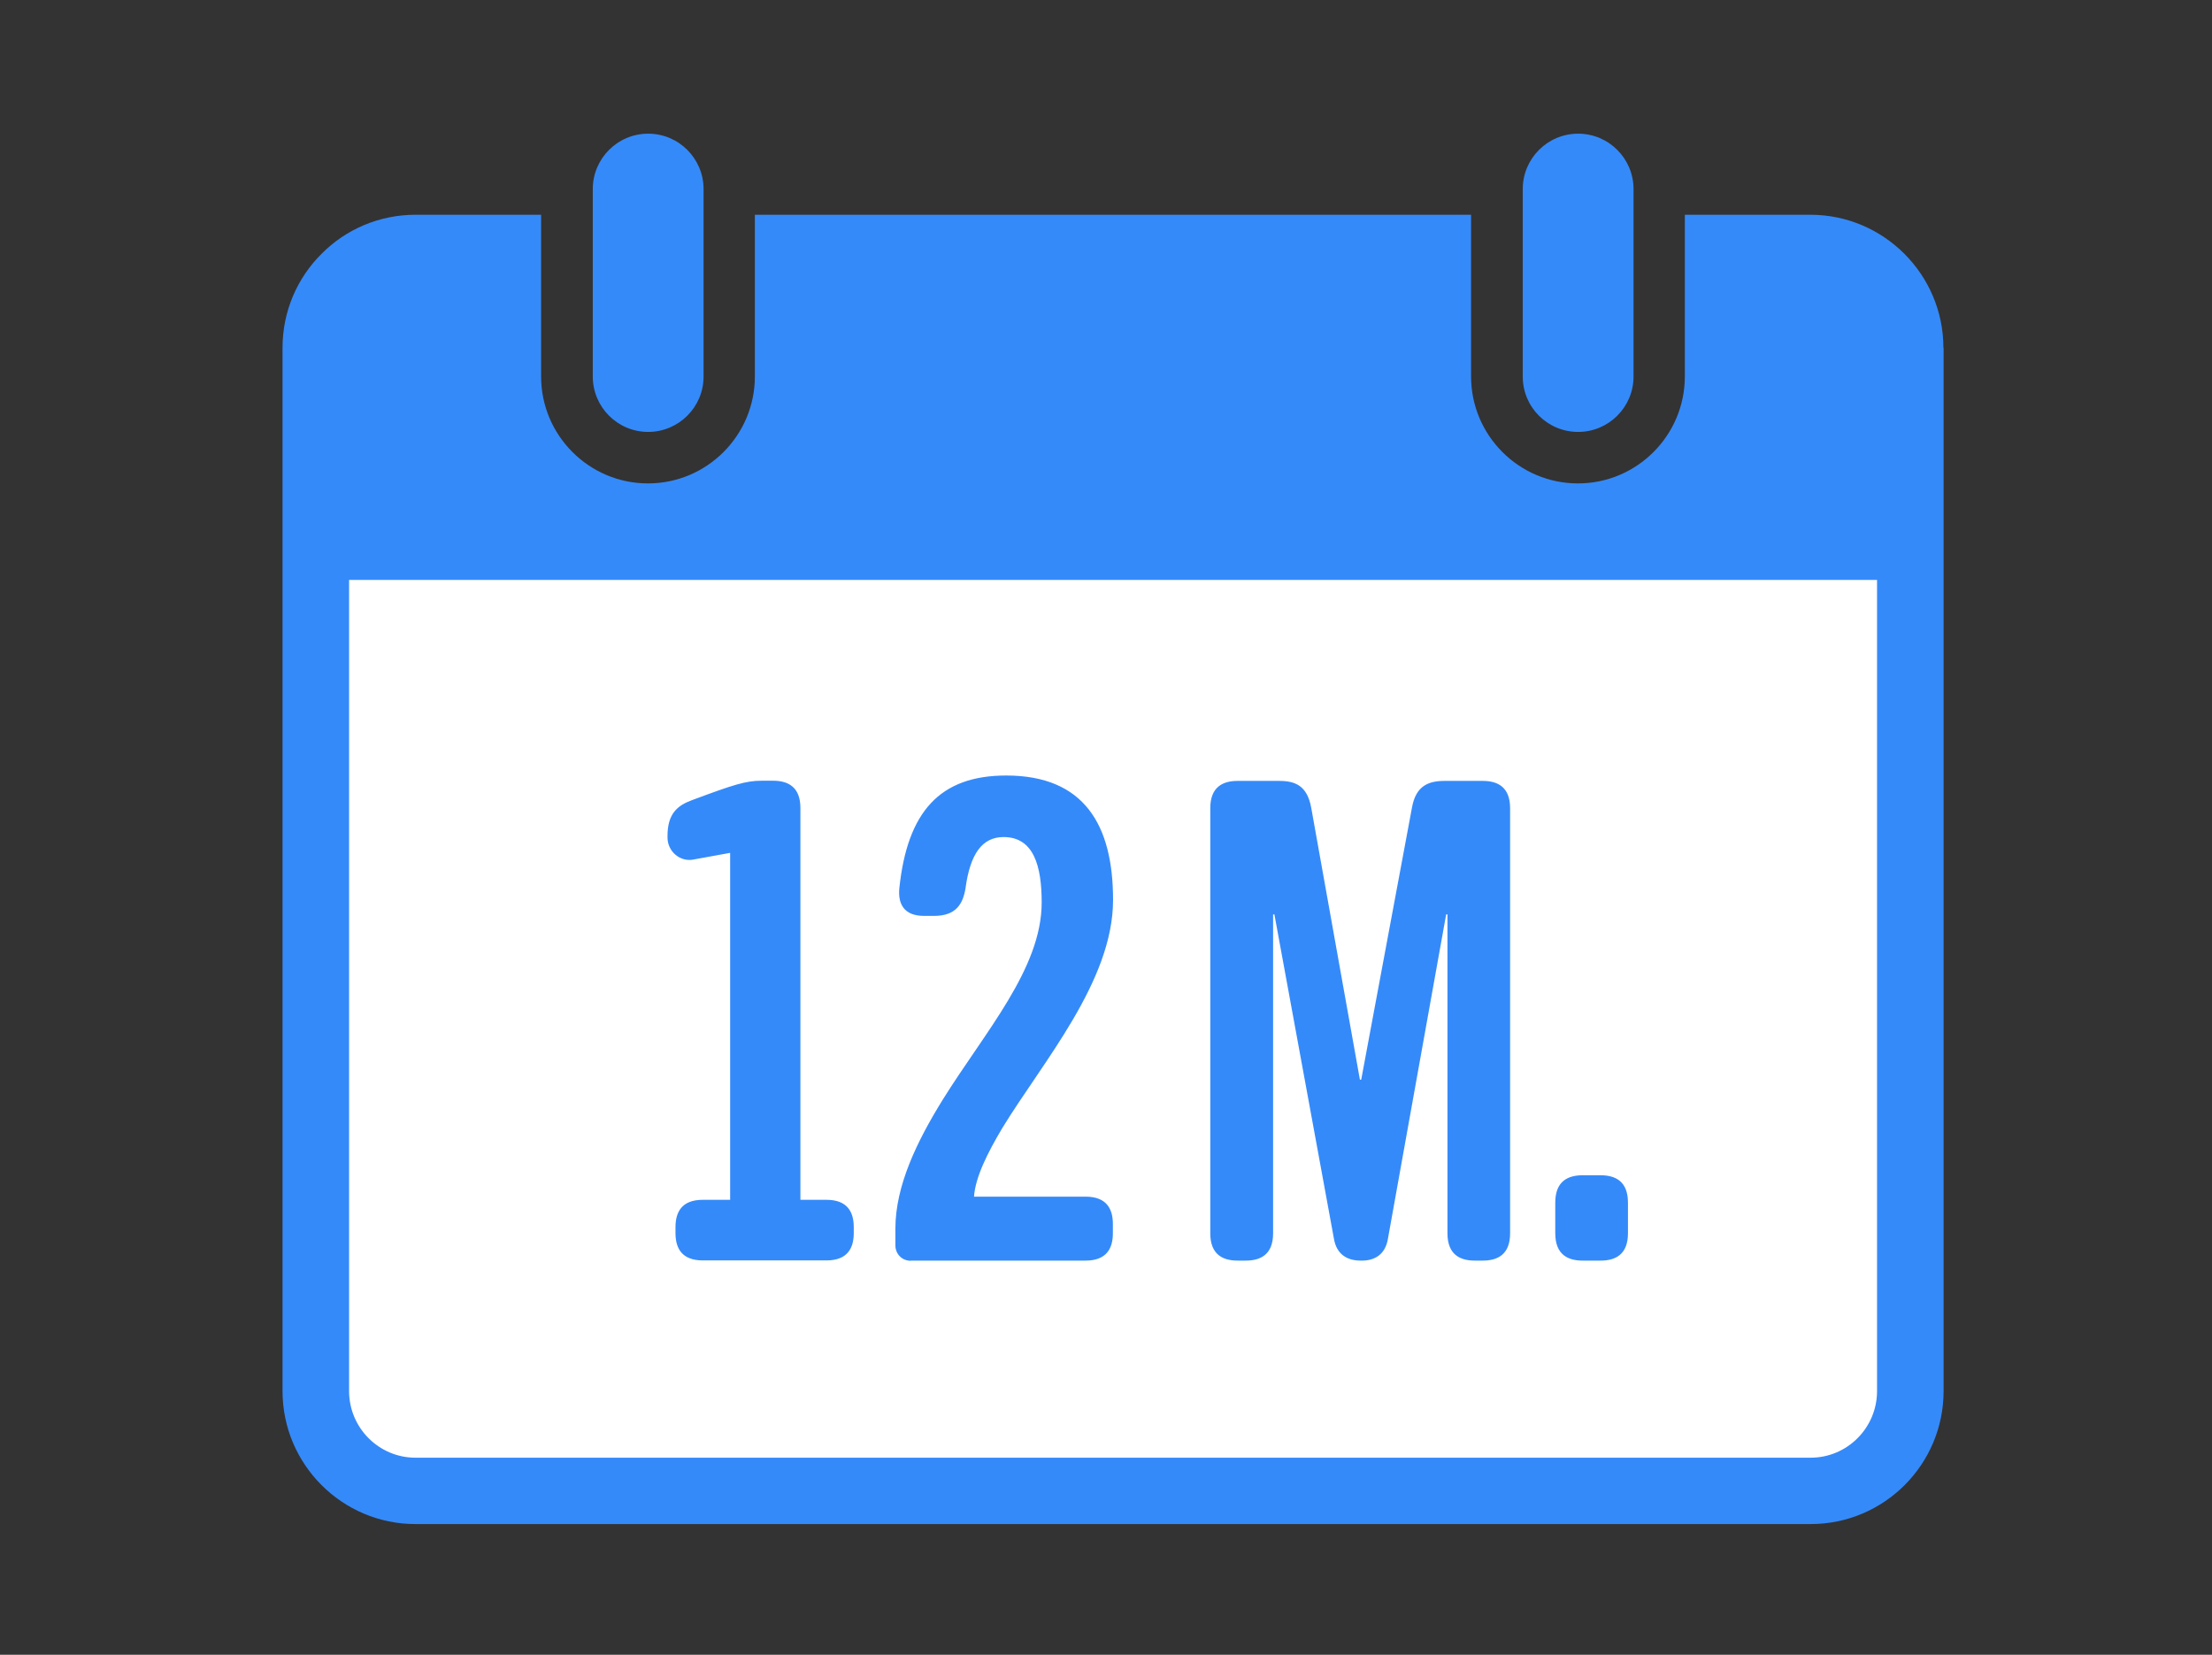 <?xml version="1.0" encoding="UTF-8"?><svg xmlns="http://www.w3.org/2000/svg" viewBox="0 0 119 89"><rect x="0" y="0" width="119" height="89" fill="#333333" stroke="none"/><defs><style>.c{fill:#fff;}.d{fill:#358af9;}.e{opacity:0;}</style></defs><g id="a" class="e"><g class="e"><path class="c" d="M118.94,.06V88.94H.06V.06H118.94m.06-.06H0V89H119V0h0Z"/></g></g><g id="b"><g><rect class="c" x="17.24" y="29.8" width="84.6" height="49.55"/><path class="d" d="M81.92,20.25V10.17c0-1.64,1.33-2.98,2.98-2.98s2.98,1.34,2.98,2.98v10.08c0,1.64-1.33,2.98-2.98,2.98s-2.98-1.33-2.98-2.98Zm-47.05,2.98c1.64,0,2.98-1.33,2.98-2.98V10.17c0-1.64-1.33-2.98-2.98-2.98s-2.98,1.34-2.98,2.98v10.08c0,1.64,1.33,2.98,2.98,2.98Zm69.69-4.53v56.12c0,3.94-3.2,7.15-7.15,7.15H22.35c-3.94,0-7.15-3.21-7.15-7.15V18.7c0-1.97,.8-3.76,2.1-5.05,1.29-1.3,3.08-2.1,5.06-2.1h6.75v8.7c0,3.17,2.58,5.75,5.75,5.75,3.17,0,5.75-2.58,5.75-5.75V11.55h38.53v8.7c0,3.17,2.58,5.75,5.75,5.75,3.17,0,5.75-2.58,5.75-5.75V11.55h6.75c1.97,0,3.76,.8,5.06,2.1,1.29,1.29,2.1,3.08,2.1,5.05Zm-3.58,12.49H18.78v43.63c0,1.97,1.6,3.58,3.57,3.58H97.41c1.97,0,3.57-1.61,3.57-3.58V31.18Zm-63.68,15.04l1.98-.36v18.66h-1.47c-1.15,0-1.47,.68-1.47,1.47v.32c0,.79,.32,1.47,1.47,1.47h6.65c1.15,0,1.47-.68,1.47-1.47v-.32c0-.79-.32-1.47-1.47-1.47h-1.4v-21.07c0-1.15-.68-1.47-1.47-1.47h-.61c-.86,0-1.51,.21-3.74,1.04-.79,.29-1.33,.72-1.33,1.94v.07c0,.76,.68,1.33,1.4,1.19Zm11.68,21.57h9.42c1.15,0,1.47-.68,1.47-1.47v-.5c0-.79-.32-1.47-1.47-1.47h-6c.07-1.04,.72-2.34,1.51-3.67,2.19-3.59,5.97-7.91,5.97-12.29,0-4.03-1.55-6.69-5.75-6.69-3.56,0-5.32,1.94-5.75,6.08-.07,.79,.22,1.47,1.33,1.47h.54c1.19,0,1.55-.65,1.69-1.47,.25-1.87,.9-2.77,2.05-2.77,1.62,0,2.05,1.55,2.05,3.52,0,3.56-3.06,6.97-5.32,10.6-1.4,2.26-2.55,4.64-2.55,6.94v.9c0,.47,.36,.83,.83,.83Zm17.61,0h.43c.79,0,1.47-.32,1.47-1.47v-17.15h.07l3.2,17.43c.14,.86,.72,1.19,1.44,1.19h.07c.68,0,1.26-.32,1.4-1.19l3.13-17.43h.07v17.15c0,1.15,.68,1.47,1.47,1.47h.43c.79,0,1.47-.32,1.47-1.47v-22.86c0-1.15-.68-1.47-1.47-1.47h-2.05c-.86,0-1.55,.25-1.76,1.44l-2.73,14.63h-.07l-2.62-14.63c-.22-1.19-.86-1.44-1.73-1.44h-2.23c-.79,0-1.47,.32-1.47,1.47v22.86c0,1.15,.68,1.47,1.47,1.47Zm18.55,0h.97c.79,0,1.47-.32,1.47-1.47v-1.65c0-1.15-.68-1.47-1.47-1.47h-.97c-.79,0-1.47,.32-1.47,1.47v1.65c0,1.15,.68,1.47,1.47,1.47Z"/></g></g></svg>